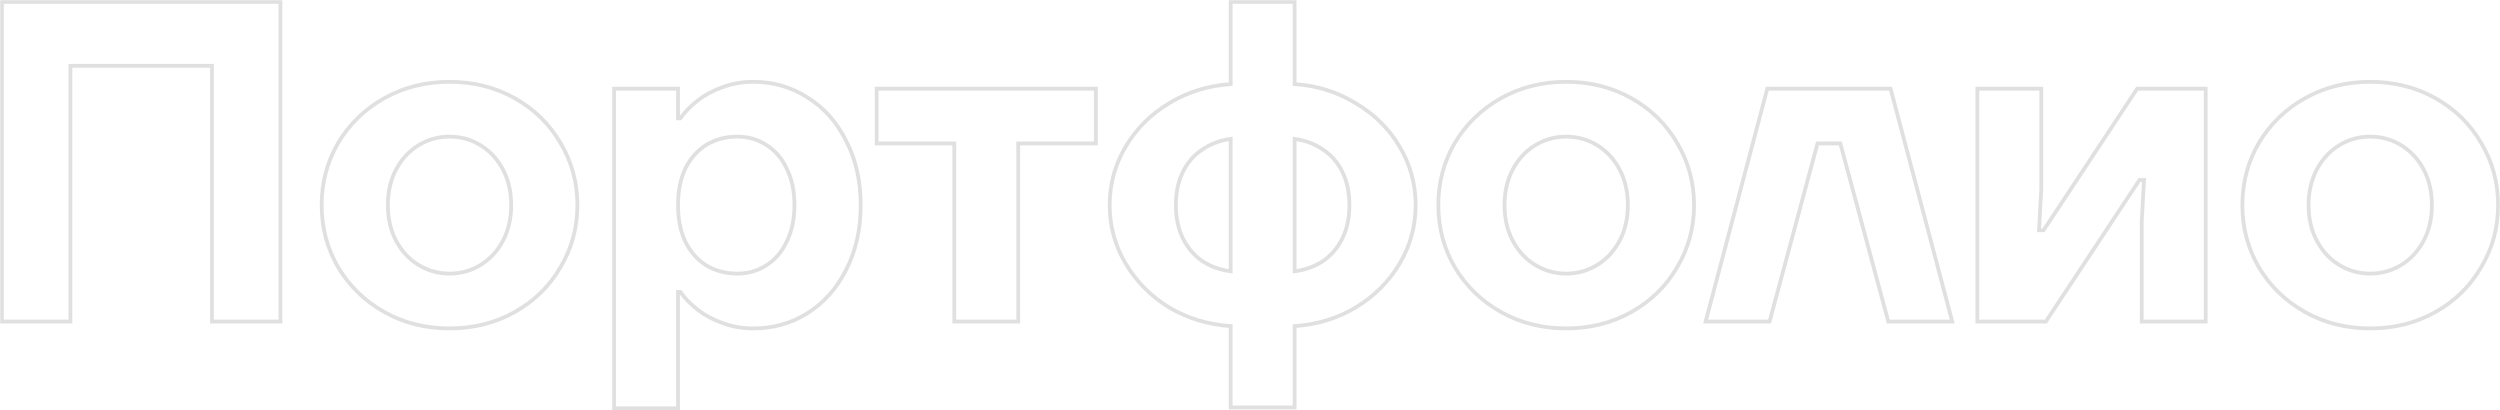 <?xml version="1.0" encoding="UTF-8"?> <svg xmlns="http://www.w3.org/2000/svg" viewBox="0 0 1313.909 215.6" fill="none"><mask id="path-1-outside-1_97_592" maskUnits="userSpaceOnUse" x="0" y="0" width="5256.36" height="864.06" fill="black"><rect fill="white" width="1313.999" height="216"></rect><path d="M1 169V1H147.4V169H111.4V34.6H37V169H1ZM236.256 172.6C223.616 172.6 212.176 169.72 201.936 163.96C191.696 158.2 183.616 150.36 177.696 140.44C171.936 130.52 169.056 119.64 169.056 107.8C169.056 95.96 171.936 85.08 177.696 75.16C183.616 65.24 191.696 57.4 201.936 51.64C212.176 45.88 223.616 43 236.256 43C248.896 43 260.337 45.88 270.576 51.64C280.816 57.4 288.815 65.24 294.577 75.16C300.497 85.08 303.457 95.96 303.457 107.8C303.457 119.64 300.497 130.52 294.577 140.44C288.815 150.36 280.816 158.2 270.576 163.96C260.337 169.72 248.896 172.6 236.256 172.6ZM236.256 143.8C242.176 143.8 247.616 142.28 252.575 139.24C257.537 136.2 261.457 131.96 264.337 126.52C267.217 121.08 268.656 114.84 268.656 107.8C268.656 100.76 267.217 94.52 264.337 89.08C261.457 83.64 257.537 79.4 252.575 76.36C247.616 73.32 242.176 71.8 236.256 71.8C230.336 71.8 224.896 73.32 219.936 76.36C214.976 79.4 211.056 83.64 208.176 89.08C205.296 94.52 203.856 100.76 203.856 107.8C203.856 114.84 205.296 121.08 208.176 126.52C211.056 131.96 214.976 136.2 219.936 139.24C224.896 142.28 230.336 143.8 236.256 143.8ZM322.74 214.6V46.6H356.34V62.2H357.54C359.94 58.84 362.98 55.72 366.66 52.84C370.339 49.96 374.662 47.64 379.621 45.88C384.581 43.96 390.021 43 395.94 43C406.339 43 415.781 45.72 424.261 51.16C432.9 56.44 439.7 64.04 444.662 73.96C449.781 83.72 452.341 95 452.341 107.8C452.341 120.6 449.781 131.96 444.662 141.88C439.7 151.64 432.9 159.24 424.261 164.68C415.781 169.96 406.339 172.6 395.94 172.6C390.021 172.6 384.581 171.64 379.621 169.72C374.662 167.96 370.339 165.64 366.66 162.76C362.98 159.88 359.94 156.76 357.54 153.4H356.34V214.6H322.74ZM387.541 143.8C393.14 143.8 398.18 142.36 402.66 139.48C407.299 136.6 410.902 132.44 413.461 127C416.181 121.56 417.541 115.16 417.541 107.8C417.541 100.44 416.181 94.04 413.461 88.6C410.902 83.16 407.299 79 402.66 76.12C398.18 73.24 393.14 71.8 387.541 71.8C381.461 71.8 376.022 73.24 371.219 76.12C366.58 79 362.9 83.16 360.18 88.6C357.62 94.04 356.34 100.44 356.34 107.8C356.34 115.16 357.62 121.56 360.18 127C362.9 132.44 366.58 136.6 371.219 139.48C376.022 142.36 381.461 143.8 387.541 143.8ZM501.54 169V75.4H460.741V46.6H575.94V75.4H535.141V169H501.54ZM646.798 171.4C634.956 170.6 624.157 167.32 614.398 161.56C604.796 155.64 597.196 147.96 591.597 138.52C585.997 129.08 583.197 118.84 583.197 107.8C583.197 96.76 585.997 86.52 591.597 77.08C597.196 67.64 604.796 60.04 614.398 54.28C624.157 48.36 634.956 45 646.798 44.2V1H680.398V44.2C692.237 45 702.957 48.36 712.556 54.28C722.318 60.04 729.997 67.64 735.597 77.08C741.196 86.52 743.996 96.76 743.996 107.8C743.996 118.84 741.196 129.08 735.597 138.52C729.997 147.96 722.318 155.64 712.556 161.56C702.957 167.32 692.237 170.6 680.398 171.4V214.12H646.798V171.4ZM646.798 73C641.036 73.8 635.996 75.72 631.676 78.76C627.357 81.64 623.997 85.56 621.597 90.52C619.197 95.48 617.997 101.24 617.997 107.8C617.997 114.36 619.197 120.12 621.597 125.08C623.997 130.04 627.357 134.04 631.676 137.08C635.996 139.96 641.036 141.8 646.798 142.6V73ZM680.398 142.6C686.158 141.8 691.197 139.96 695.517 137.08C699.837 134.04 703.197 130.04 705.596 125.08C707.996 120.12 709.196 114.36 709.196 107.8C709.196 101.24 707.996 95.48 705.596 90.52C703.197 85.56 699.837 81.64 695.517 78.76C691.197 75.72 686.158 73.8 680.398 73V142.6ZM823.131 172.6C810.492 172.6 799.052 169.72 788.811 163.96C778.571 158.2 770.492 150.36 764.572 140.44C758.81 130.52 755.93 119.64 755.93 107.8C755.93 95.96 758.81 85.08 764.572 75.16C770.492 65.24 778.571 57.4 788.811 51.64C799.052 45.88 810.492 43 823.131 43C835.772 43 847.212 45.88 857.451 51.64C867.69 57.4 875.692 65.24 881.452 75.16C887.371 85.08 890.331 95.96 890.331 107.8C890.331 119.64 887.371 130.52 881.452 140.44C875.692 150.36 867.69 158.2 857.451 163.96C847.212 169.72 835.772 172.6 823.131 172.6ZM823.131 143.8C829.05 143.8 834.49 142.28 839.452 139.24C844.412 136.2 848.332 131.96 851.211 126.52C854.091 121.08 855.531 114.84 855.531 107.8C855.531 100.76 854.091 94.52 851.211 89.08C848.332 83.64 844.412 79.4 839.452 76.36C834.49 73.32 829.05 71.8 823.131 71.8C817.211 71.8 811.772 73.32 806.812 76.36C801.852 79.4 797.932 83.64 795.05 89.08C792.17 94.52 790.73 100.76 790.73 107.8C790.73 114.84 792.17 121.08 795.05 126.52C797.932 131.96 801.852 136.2 806.812 139.24C811.772 142.28 817.211 143.8 823.131 143.8ZM896.416 169L928.816 46.6H993.617L1026.017 169H992.417L967.216 75.4H955.217L930.016 169H896.416ZM1039.226 169V46.6H1072.826V99.4L1071.626 121H1074.026L1123.225 46.6H1159.225V169H1125.625V116.2L1126.825 94.6H1124.425L1075.226 169H1039.226ZM1245.709 172.6C1233.07 172.6 1221.628 169.72 1211.389 163.96C1201.15 158.2 1193.07 150.36 1187.151 140.44C1181.389 130.52 1178.509 119.64 1178.509 107.8C1178.509 95.96 1181.389 85.08 1187.151 75.16C1193.07 65.24 1201.15 57.4 1211.389 51.64C1221.628 45.88 1233.07 43 1245.709 43C1258.348 43 1269.79 45.88 1280.029 51.64C1290.269 57.4 1298.271 65.24 1304.03 75.16C1309.95 85.08 1312.909 95.96 1312.909 107.8C1312.909 119.64 1309.95 130.52 1304.03 140.44C1298.271 150.36 1290.269 158.2 1280.029 163.96C1269.79 169.72 1258.348 172.6 1245.709 172.6ZM1245.709 143.8C1251.629 143.8 1257.068 142.28 1262.031 139.24C1266.99 136.2 1270.91 131.96 1273.79 126.52C1276.669 121.08 1278.109 114.84 1278.109 107.8C1278.109 100.76 1276.669 94.52 1273.79 89.08C1270.91 83.64 1266.99 79.4 1262.031 76.36C1257.068 73.32 1251.629 71.8 1245.709 71.8C1239.79 71.8 1234.35 73.32 1229.39 76.36C1224.431 79.4 1220.508 83.64 1217.629 89.08C1214.749 94.52 1213.309 100.76 1213.309 107.8C1213.309 114.84 1214.749 121.08 1217.629 126.52C1220.508 131.96 1224.431 136.2 1229.39 139.24C1234.35 142.28 1239.79 143.8 1245.709 143.8Z"></path></mask><path d="M1 169V1H147.4V169H111.4V34.6H37V169H1ZM236.256 172.6C223.616 172.6 212.176 169.72 201.936 163.96C191.696 158.2 183.616 150.36 177.696 140.44C171.936 130.52 169.056 119.64 169.056 107.8C169.056 95.96 171.936 85.08 177.696 75.16C183.616 65.24 191.696 57.4 201.936 51.64C212.176 45.88 223.616 43 236.256 43C248.896 43 260.337 45.88 270.576 51.64C280.816 57.4 288.815 65.24 294.577 75.16C300.497 85.08 303.457 95.96 303.457 107.8C303.457 119.64 300.497 130.52 294.577 140.44C288.815 150.36 280.816 158.2 270.576 163.96C260.337 169.72 248.896 172.6 236.256 172.6ZM236.256 143.8C242.176 143.8 247.616 142.28 252.575 139.24C257.537 136.2 261.457 131.96 264.337 126.52C267.217 121.08 268.656 114.84 268.656 107.8C268.656 100.76 267.217 94.52 264.337 89.08C261.457 83.64 257.537 79.4 252.575 76.36C247.616 73.32 242.176 71.8 236.256 71.8C230.336 71.8 224.896 73.32 219.936 76.36C214.976 79.4 211.056 83.64 208.176 89.08C205.296 94.52 203.856 100.76 203.856 107.8C203.856 114.84 205.296 121.08 208.176 126.52C211.056 131.96 214.976 136.2 219.936 139.24C224.896 142.28 230.336 143.8 236.256 143.8ZM322.74 214.6V46.6H356.34V62.2H357.54C359.94 58.84 362.98 55.72 366.66 52.84C370.339 49.96 374.662 47.64 379.621 45.88C384.581 43.96 390.021 43 395.94 43C406.339 43 415.781 45.72 424.261 51.16C432.9 56.44 439.7 64.04 444.662 73.96C449.781 83.72 452.341 95 452.341 107.8C452.341 120.6 449.781 131.96 444.662 141.88C439.7 151.64 432.9 159.24 424.261 164.68C415.781 169.96 406.339 172.6 395.94 172.6C390.021 172.6 384.581 171.64 379.621 169.72C374.662 167.96 370.339 165.64 366.66 162.76C362.98 159.88 359.94 156.76 357.54 153.4H356.34V214.6H322.74ZM387.541 143.8C393.14 143.8 398.18 142.36 402.66 139.48C407.299 136.6 410.902 132.44 413.461 127C416.181 121.56 417.541 115.16 417.541 107.8C417.541 100.44 416.181 94.04 413.461 88.6C410.902 83.16 407.299 79 402.66 76.12C398.18 73.24 393.14 71.8 387.541 71.8C381.461 71.8 376.022 73.24 371.219 76.12C366.58 79 362.9 83.16 360.18 88.6C357.62 94.04 356.34 100.44 356.34 107.8C356.34 115.16 357.62 121.56 360.18 127C362.9 132.44 366.58 136.6 371.219 139.48C376.022 142.36 381.461 143.8 387.541 143.8ZM501.54 169V75.4H460.741V46.6H575.94V75.4H535.141V169H501.54ZM646.798 171.4C634.956 170.6 624.157 167.32 614.398 161.56C604.796 155.64 597.196 147.96 591.597 138.52C585.997 129.08 583.197 118.84 583.197 107.8C583.197 96.76 585.997 86.52 591.597 77.08C597.196 67.64 604.796 60.04 614.398 54.28C624.157 48.36 634.956 45 646.798 44.2V1H680.398V44.2C692.237 45 702.957 48.36 712.556 54.28C722.318 60.04 729.997 67.64 735.597 77.08C741.196 86.52 743.996 96.76 743.996 107.8C743.996 118.84 741.196 129.08 735.597 138.52C729.997 147.96 722.318 155.64 712.556 161.56C702.957 167.32 692.237 170.6 680.398 171.4V214.12H646.798V171.4ZM646.798 73C641.036 73.8 635.996 75.72 631.676 78.76C627.357 81.64 623.997 85.56 621.597 90.52C619.197 95.48 617.997 101.24 617.997 107.8C617.997 114.36 619.197 120.12 621.597 125.08C623.997 130.04 627.357 134.04 631.676 137.08C635.996 139.96 641.036 141.8 646.798 142.6V73ZM680.398 142.6C686.158 141.8 691.197 139.96 695.517 137.08C699.837 134.04 703.197 130.04 705.596 125.08C707.996 120.12 709.196 114.36 709.196 107.8C709.196 101.24 707.996 95.48 705.596 90.52C703.197 85.56 699.837 81.64 695.517 78.76C691.197 75.72 686.158 73.8 680.398 73V142.6ZM823.131 172.6C810.492 172.6 799.052 169.72 788.811 163.96C778.571 158.2 770.492 150.36 764.572 140.44C758.81 130.52 755.93 119.64 755.93 107.8C755.93 95.96 758.81 85.08 764.572 75.16C770.492 65.24 778.571 57.4 788.811 51.64C799.052 45.88 810.492 43 823.131 43C835.772 43 847.212 45.88 857.451 51.64C867.69 57.4 875.692 65.24 881.452 75.16C887.371 85.08 890.331 95.96 890.331 107.8C890.331 119.64 887.371 130.52 881.452 140.44C875.692 150.36 867.69 158.2 857.451 163.96C847.212 169.72 835.772 172.6 823.131 172.6ZM823.131 143.8C829.05 143.8 834.49 142.28 839.452 139.24C844.412 136.2 848.332 131.96 851.211 126.52C854.091 121.08 855.531 114.84 855.531 107.8C855.531 100.76 854.091 94.52 851.211 89.08C848.332 83.64 844.412 79.4 839.452 76.36C834.49 73.32 829.05 71.8 823.131 71.8C817.211 71.8 811.772 73.32 806.812 76.36C801.852 79.4 797.932 83.64 795.05 89.08C792.17 94.52 790.73 100.76 790.73 107.8C790.73 114.84 792.17 121.08 795.05 126.52C797.932 131.96 801.852 136.2 806.812 139.24C811.772 142.28 817.211 143.8 823.131 143.8ZM896.416 169L928.816 46.6H993.617L1026.017 169H992.417L967.216 75.4H955.217L930.016 169H896.416ZM1039.226 169V46.6H1072.826V99.4L1071.626 121H1074.026L1123.225 46.6H1159.225V169H1125.625V116.2L1126.825 94.6H1124.425L1075.226 169H1039.226ZM1245.709 172.6C1233.07 172.6 1221.628 169.72 1211.389 163.96C1201.15 158.2 1193.07 150.36 1187.151 140.44C1181.389 130.52 1178.509 119.64 1178.509 107.8C1178.509 95.96 1181.389 85.08 1187.151 75.16C1193.07 65.24 1201.15 57.4 1211.389 51.64C1221.628 45.88 1233.07 43 1245.709 43C1258.348 43 1269.79 45.88 1280.029 51.64C1290.269 57.4 1298.271 65.24 1304.03 75.16C1309.95 85.08 1312.909 95.96 1312.909 107.8C1312.909 119.64 1309.95 130.52 1304.03 140.44C1298.271 150.36 1290.269 158.2 1280.029 163.96C1269.79 169.72 1258.348 172.6 1245.709 172.6ZM1245.709 143.8C1251.629 143.8 1257.068 142.28 1262.031 139.24C1266.99 136.2 1270.91 131.96 1273.79 126.52C1276.669 121.08 1278.109 114.84 1278.109 107.8C1278.109 100.76 1276.669 94.52 1273.79 89.08C1270.91 83.64 1266.99 79.4 1262.031 76.36C1257.068 73.32 1251.629 71.8 1245.709 71.8C1239.79 71.8 1234.35 73.32 1229.39 76.36C1224.431 79.4 1220.508 83.64 1217.629 89.08C1214.749 94.52 1213.309 100.76 1213.309 107.8C1213.309 114.84 1214.749 121.08 1217.629 126.52C1220.508 131.96 1224.431 136.2 1229.39 139.24C1234.35 142.28 1239.79 143.8 1245.709 143.8Z" stroke="#313131" stroke-opacity="0.15" stroke-width="2" mask="url(#path-1-outside-1_97_592)"></path></svg> 